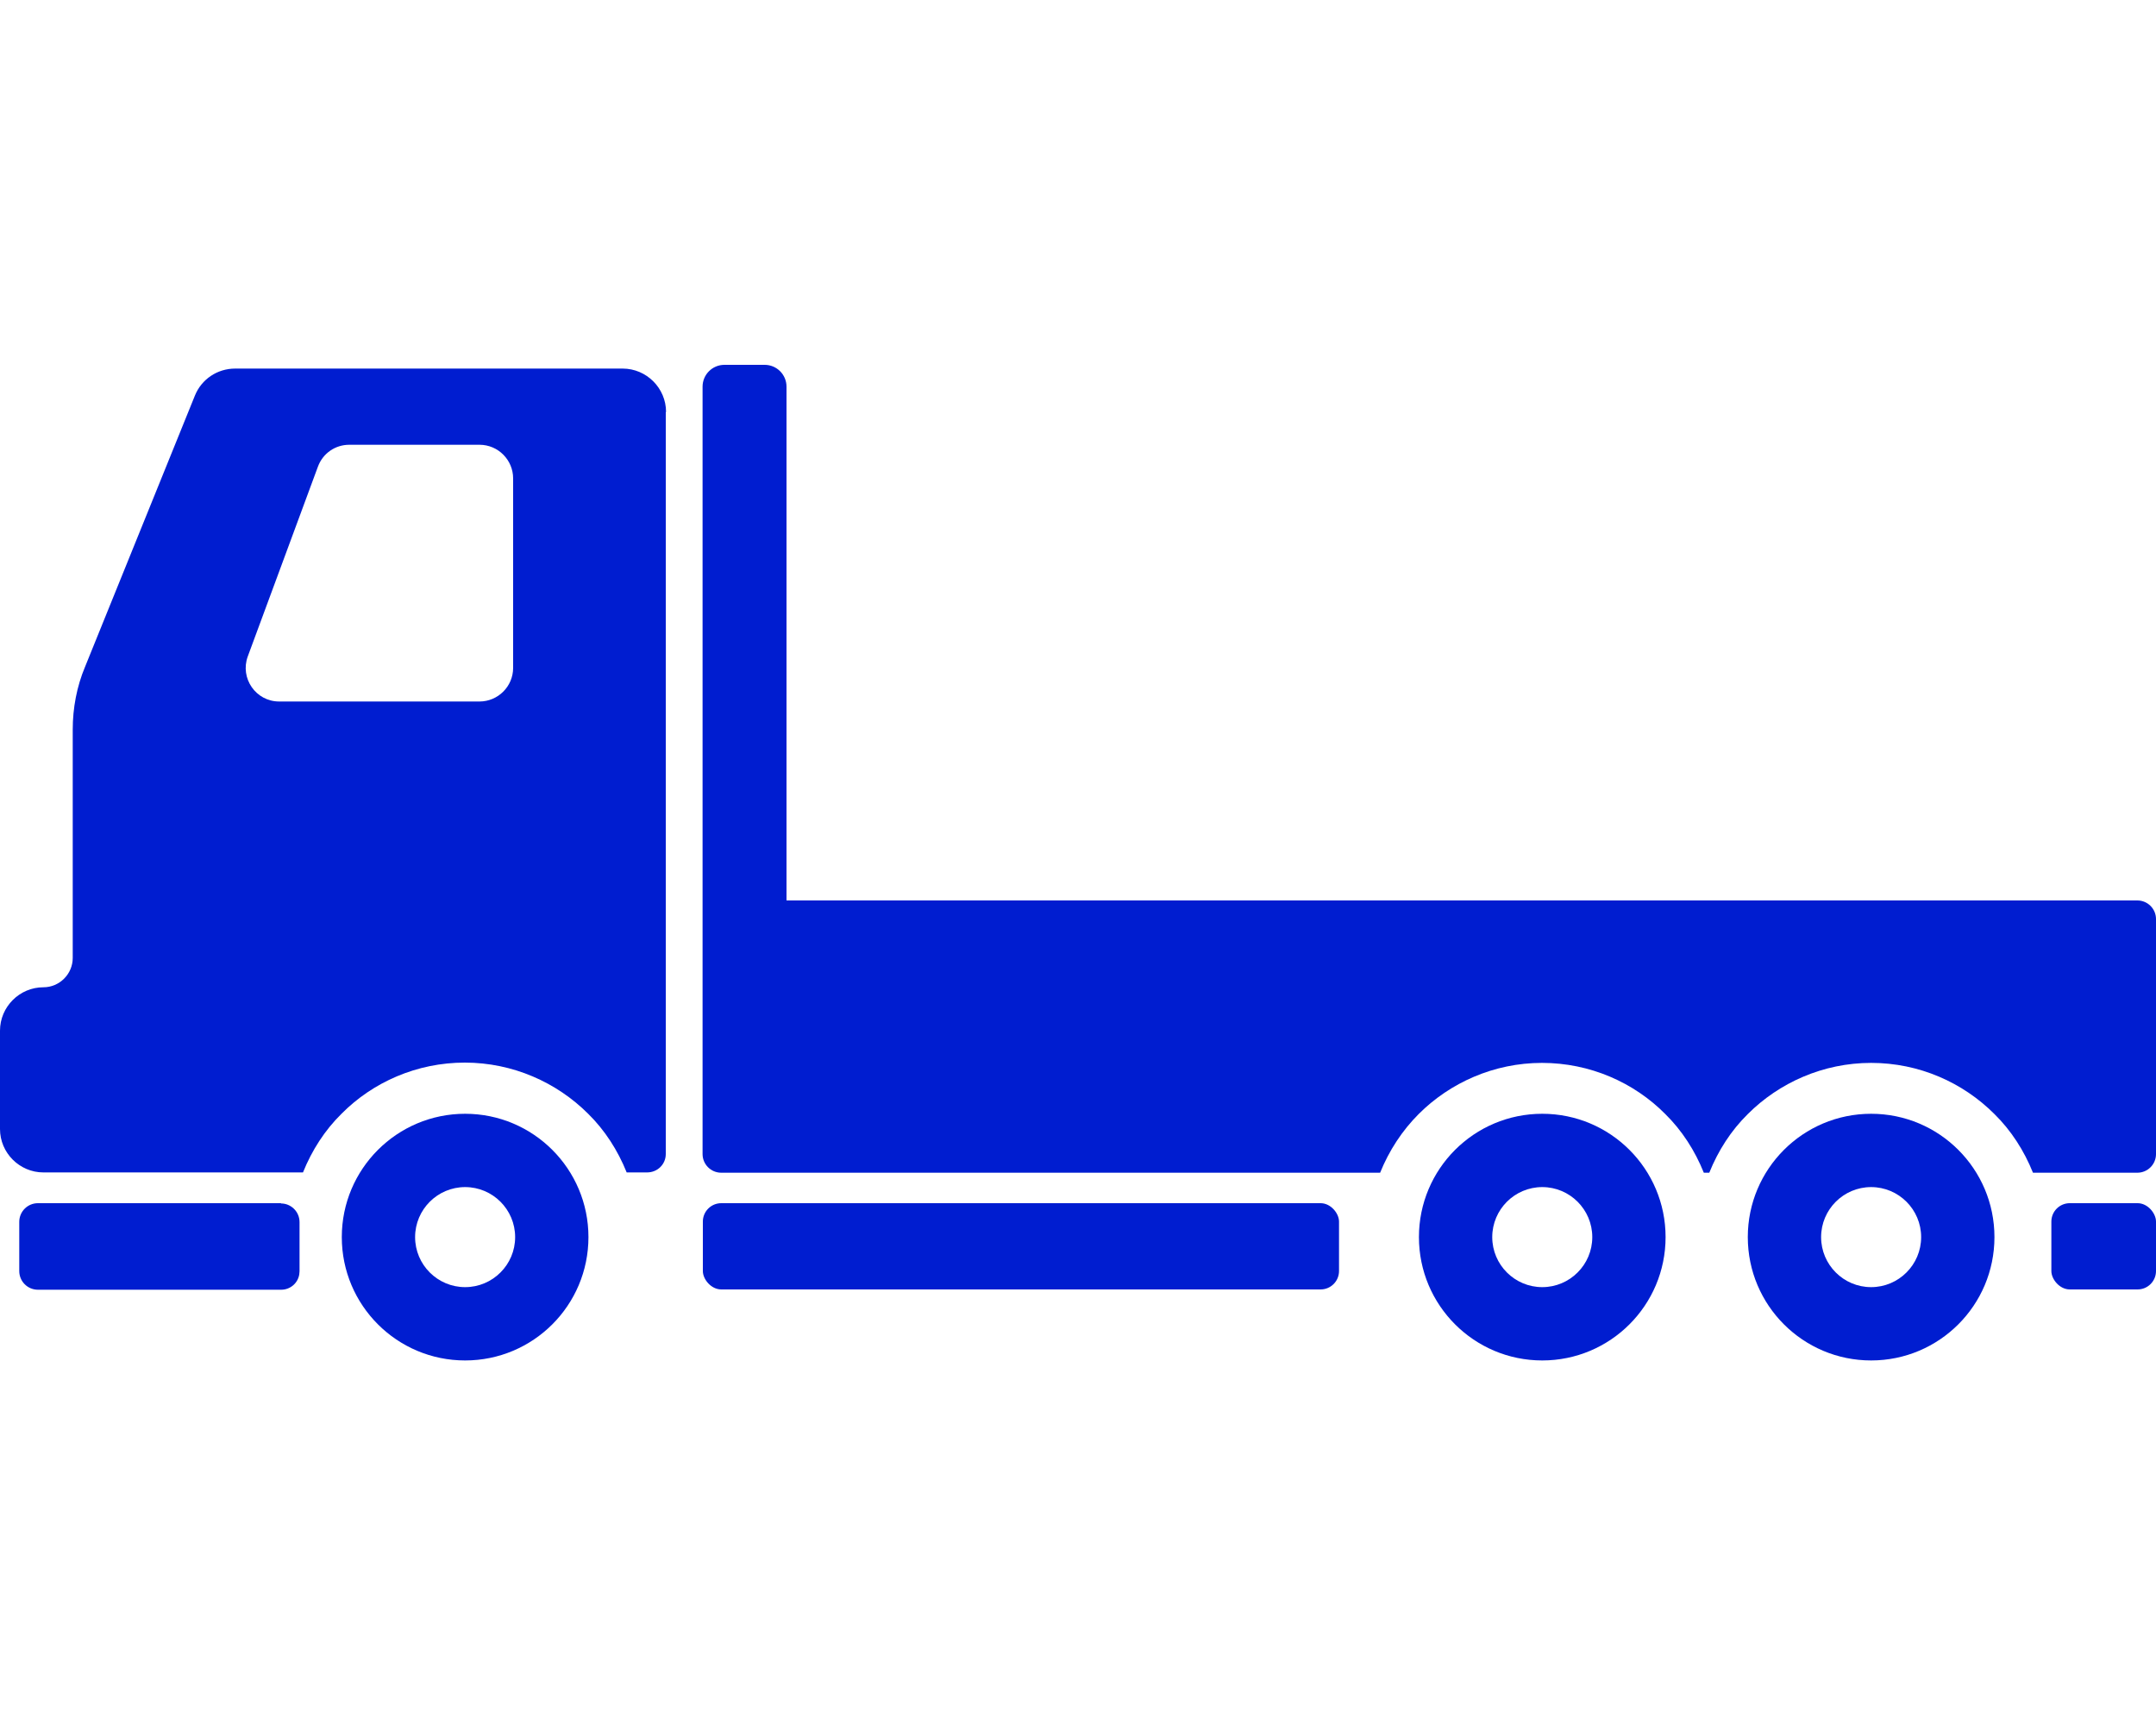 <?xml version="1.0" encoding="UTF-8"?><svg id="uuid-7735fb96-f8d4-453e-b5a5-90768dbe5018" xmlns="http://www.w3.org/2000/svg" width="75" height="60" viewBox="0 0 75 60"><defs><style>.uuid-59957fa0-157f-45d0-a03b-cc9cd97fb164{fill:#001dd0;stroke-width:0px;}</style></defs><path class="uuid-59957fa0-157f-45d0-a03b-cc9cd97fb164" d="M74.35,31.32H27.36V13.45c0-.42-.34-.76-.76-.76h-1.4c-.42,0-.76.34-.76.76v26.69c0,.36.29.65.65.65h22.92c.31-.77.77-1.47,1.34-2.04,1.09-1.09,2.62-1.78,4.29-1.78,1.67,0,3.2.68,4.29,1.78.58.57,1.03,1.27,1.34,2.04h.19c.31-.77.76-1.47,1.34-2.04,1.09-1.09,2.62-1.78,4.29-1.78,1.67,0,3.19.68,4.29,1.78.58.57,1.03,1.27,1.34,2.04h3.63c.36,0,.65-.29.65-.65v-8.17c0-.36-.29-.65-.65-.65Z"/><rect class="uuid-59957fa0-157f-45d0-a03b-cc9cd97fb164" x="24.45" y="41.85" width="22.13" height="3" rx=".64" ry=".64"/><rect class="uuid-59957fa0-157f-45d0-a03b-cc9cd97fb164" x="71.36" y="41.85" width="3.64" height="3" rx=".64" ry=".64"/><path class="uuid-59957fa0-157f-45d0-a03b-cc9cd97fb164" d="M65.09,38.74c-2.37,0-4.29,1.92-4.29,4.29s1.92,4.29,4.29,4.29,4.29-1.92,4.29-4.29-1.92-4.29-4.29-4.29ZM65.09,44.77c-.96,0-1.74-.78-1.74-1.74s.78-1.74,1.74-1.74,1.74.78,1.74,1.74-.78,1.74-1.74,1.74Z"/><path class="uuid-59957fa0-157f-45d0-a03b-cc9cd97fb164" d="M53.65,38.74c-2.37,0-4.29,1.92-4.29,4.29s1.92,4.29,4.29,4.29,4.29-1.92,4.29-4.29-1.92-4.29-4.29-4.29ZM53.65,44.77c-.96,0-1.74-.78-1.74-1.74s.78-1.74,1.74-1.74,1.74.78,1.74,1.74-.78,1.74-1.74,1.74Z"/><path class="uuid-59957fa0-157f-45d0-a03b-cc9cd97fb164" d="M9.77,41.85H1.32c-.36,0-.65.29-.65.65v1.71c0,.36.29.65.65.65h8.46c.32,0,.58-.23.63-.53,0-.04.01-.07.01-.11v-1.71c0-.19-.08-.36-.21-.48-.11-.1-.26-.17-.43-.17Z"/><path class="uuid-59957fa0-157f-45d0-a03b-cc9cd97fb164" d="M16.18,38.74c-2.37,0-4.29,1.92-4.29,4.29s1.92,4.29,4.29,4.29,4.29-1.92,4.29-4.29-1.92-4.29-4.29-4.29ZM16.18,44.77c-.96,0-1.74-.78-1.74-1.74s.78-1.74,1.74-1.74,1.74.78,1.74,1.74-.78,1.74-1.74,1.74Z"/><path class="uuid-59957fa0-157f-45d0-a03b-cc9cd97fb164" d="M23.16,14.33v8.49h0s0,17.32,0,17.32c0,.36-.29.64-.65.64h-.71c-.31-.77-.76-1.47-1.34-2.04-1.09-1.09-2.62-1.78-4.29-1.78-1.67,0-3.2.68-4.29,1.78-.58.57-1.03,1.27-1.34,2.04H1.51c-.83,0-1.51-.68-1.51-1.51v-3.42c0-.83.68-1.51,1.51-1.51.56,0,1.02-.46,1.02-1.02v-7.94c0-.75.14-1.5.43-2.19l3.82-9.43c.23-.57.78-.94,1.4-.94h13.48c.83,0,1.51.68,1.51,1.51ZM17.85,16.64c0-.64-.52-1.17-1.17-1.17h-4.53c-.49,0-.92.3-1.09.76l-2.44,6.6c-.28.76.28,1.57,1.09,1.57h6.97c.64,0,1.17-.52,1.17-1.17v-6.6Z"/></svg>